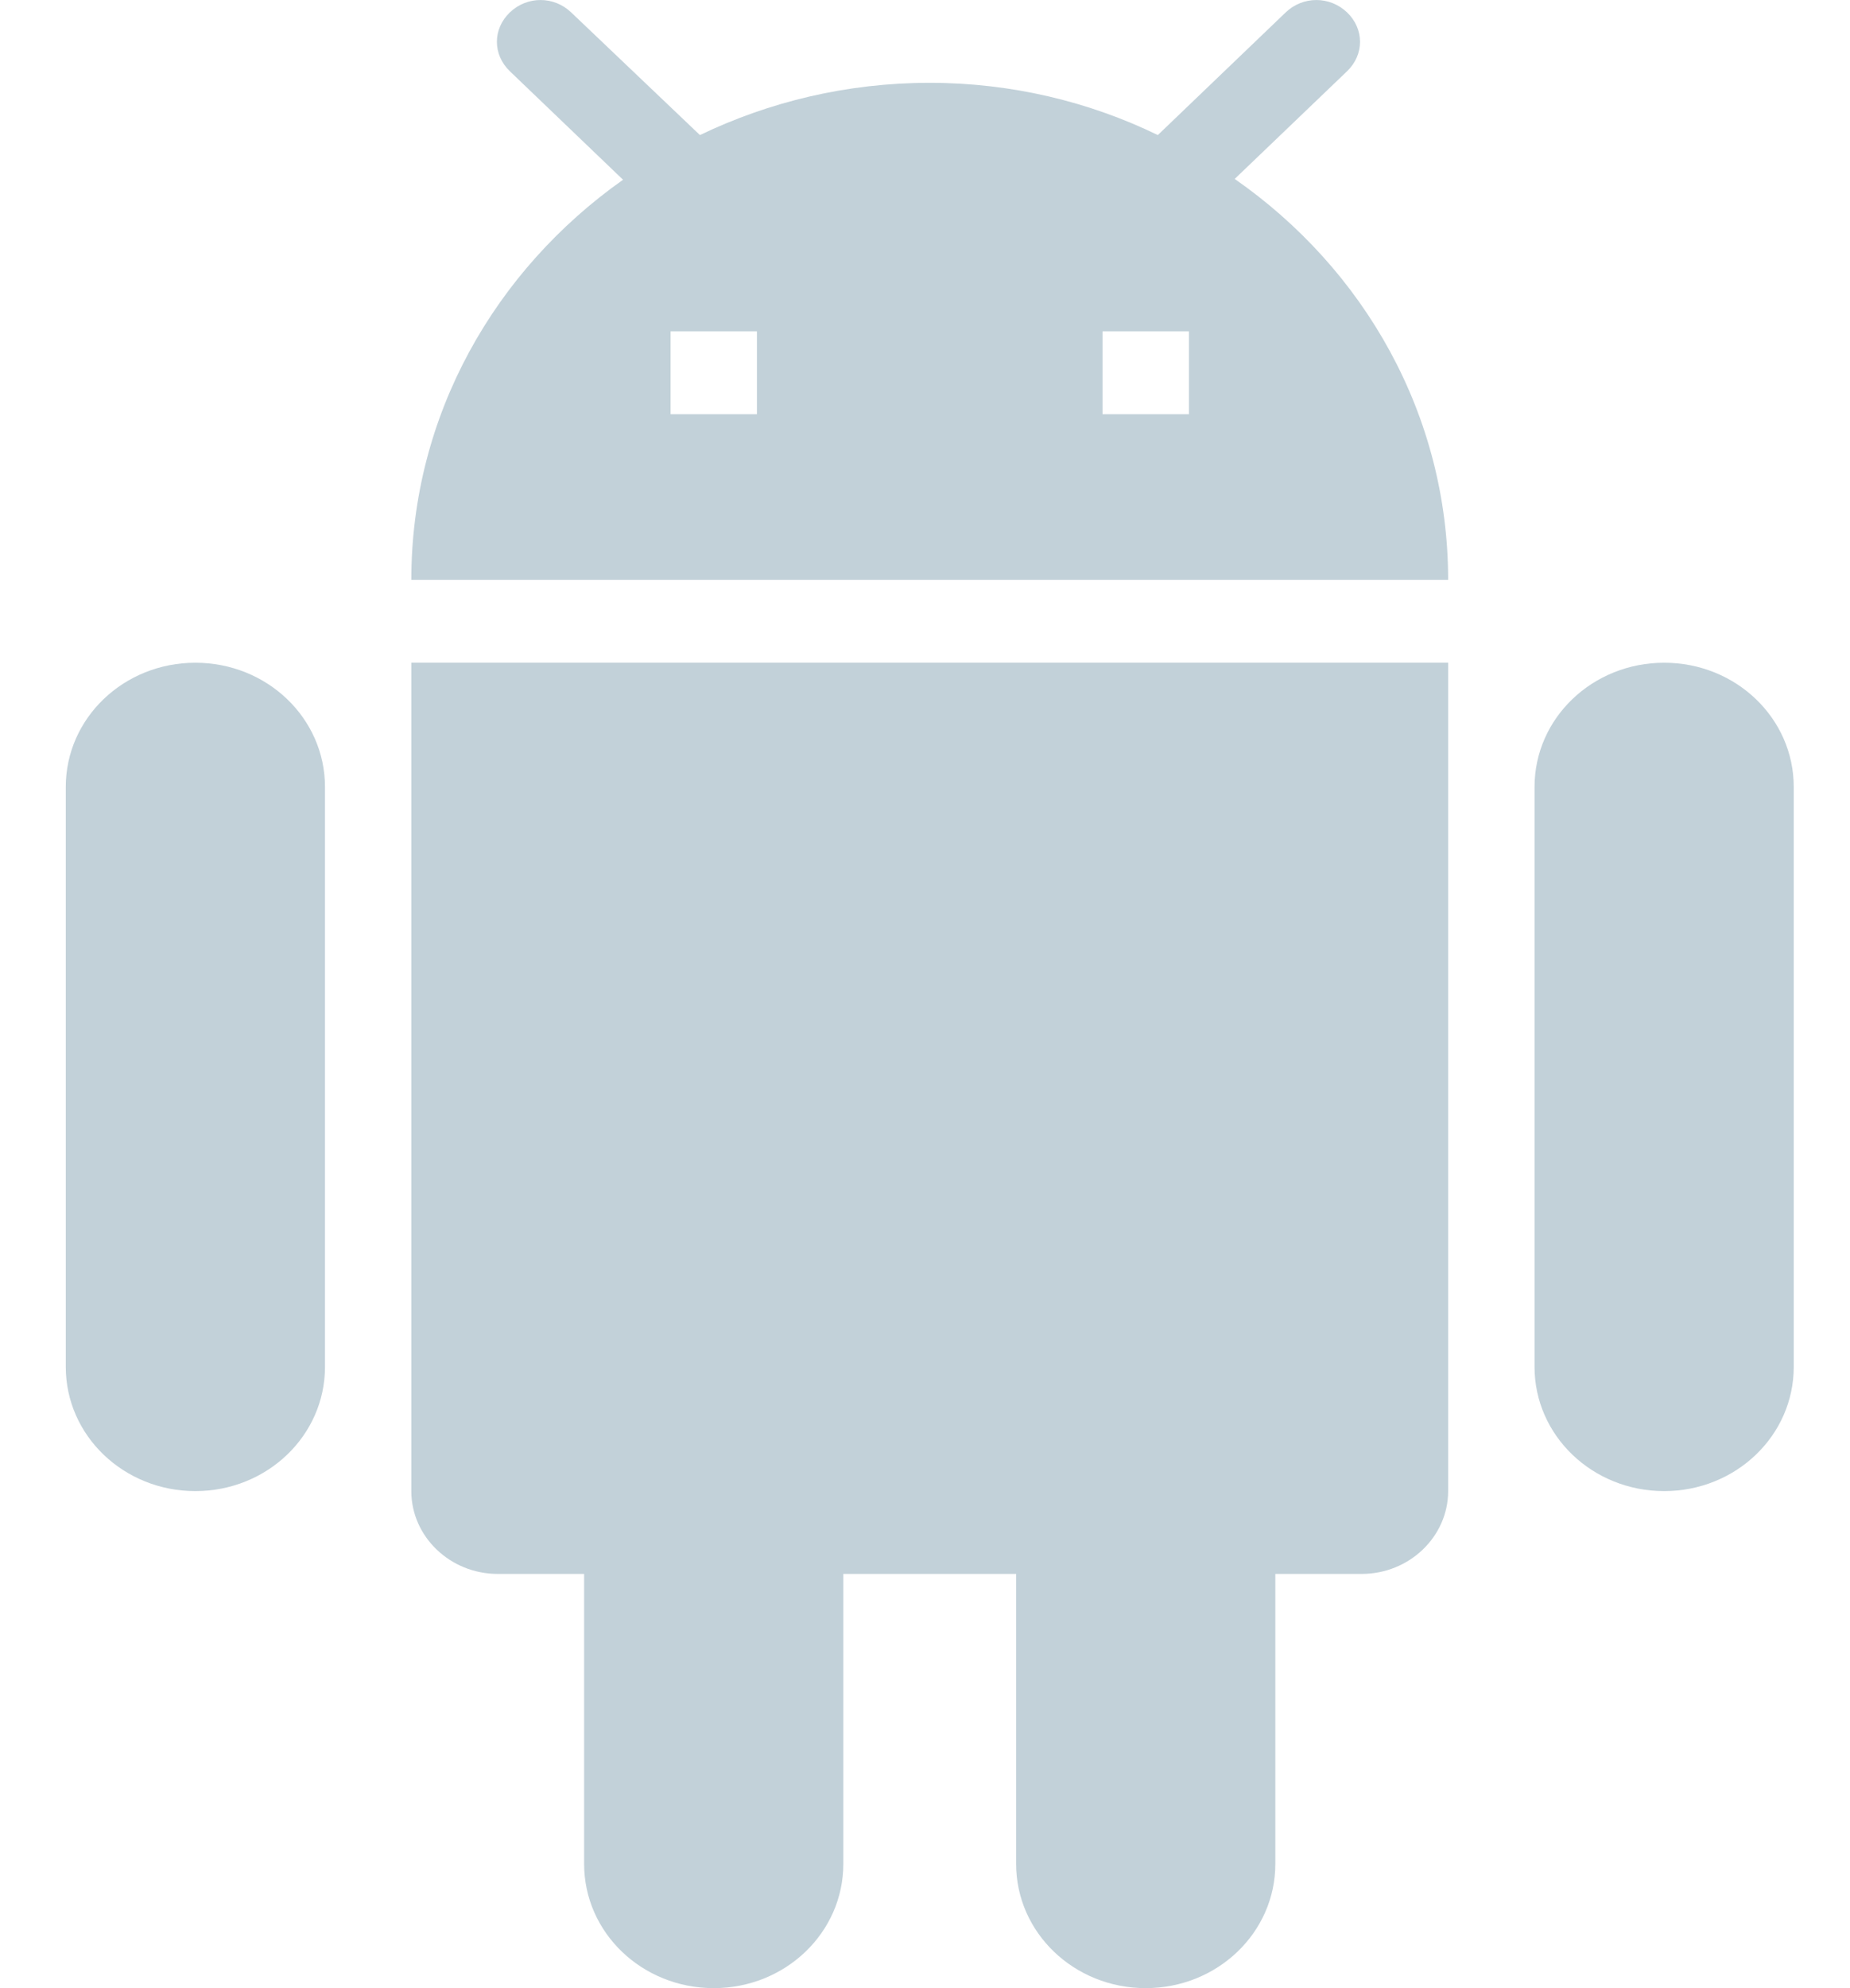 <svg width="27" height="29" viewBox="0 0 27 29" fill="none" xmlns="http://www.w3.org/2000/svg">
<path id="Mask" fill-rule="evenodd" clip-rule="evenodd" d="M6.003 21.75C6.003 22.415 6.571 22.958 7.264 22.958H8.525V27.188C8.525 28.19 9.37 29 10.417 29C11.463 29 12.308 28.19 12.308 27.188V22.958H14.83V27.188C14.83 28.19 15.675 29 16.721 29C17.768 29 18.613 28.19 18.613 27.188V22.958H19.874C20.567 22.958 21.135 22.415 21.135 21.75V9.667H6.003V21.75ZM2.851 9.667C1.805 9.667 0.96 10.476 0.96 11.479V19.938C0.96 20.94 1.805 21.75 2.851 21.75C3.898 21.75 4.743 20.94 4.743 19.938V11.479C4.743 10.476 3.898 9.667 2.851 9.667ZM24.288 9.667C23.241 9.667 22.396 10.476 22.396 11.479V19.938C22.396 20.94 23.241 21.75 24.288 21.75C25.334 21.75 26.179 20.94 26.179 19.938V11.479C26.179 10.476 25.334 9.667 24.288 9.667ZM18.02 2.61L19.66 1.039C19.912 0.797 19.912 0.423 19.66 0.181C19.407 -0.06 19.016 -0.06 18.764 0.181L16.898 1.97C15.902 1.486 14.767 1.208 13.569 1.208C12.359 1.208 11.224 1.486 10.215 1.97L8.336 0.181C8.084 -0.06 7.693 -0.06 7.441 0.181C7.189 0.423 7.189 0.797 7.441 1.039L9.093 2.622C7.227 3.939 6.003 6.054 6.003 8.458H21.135C21.135 6.054 19.912 3.927 18.02 2.61ZM11.047 6.042H9.787V4.833H11.047V6.042ZM17.352 6.042H16.091V4.833H17.352V6.042Z" fill="#C2D1D9"/>
</svg>
